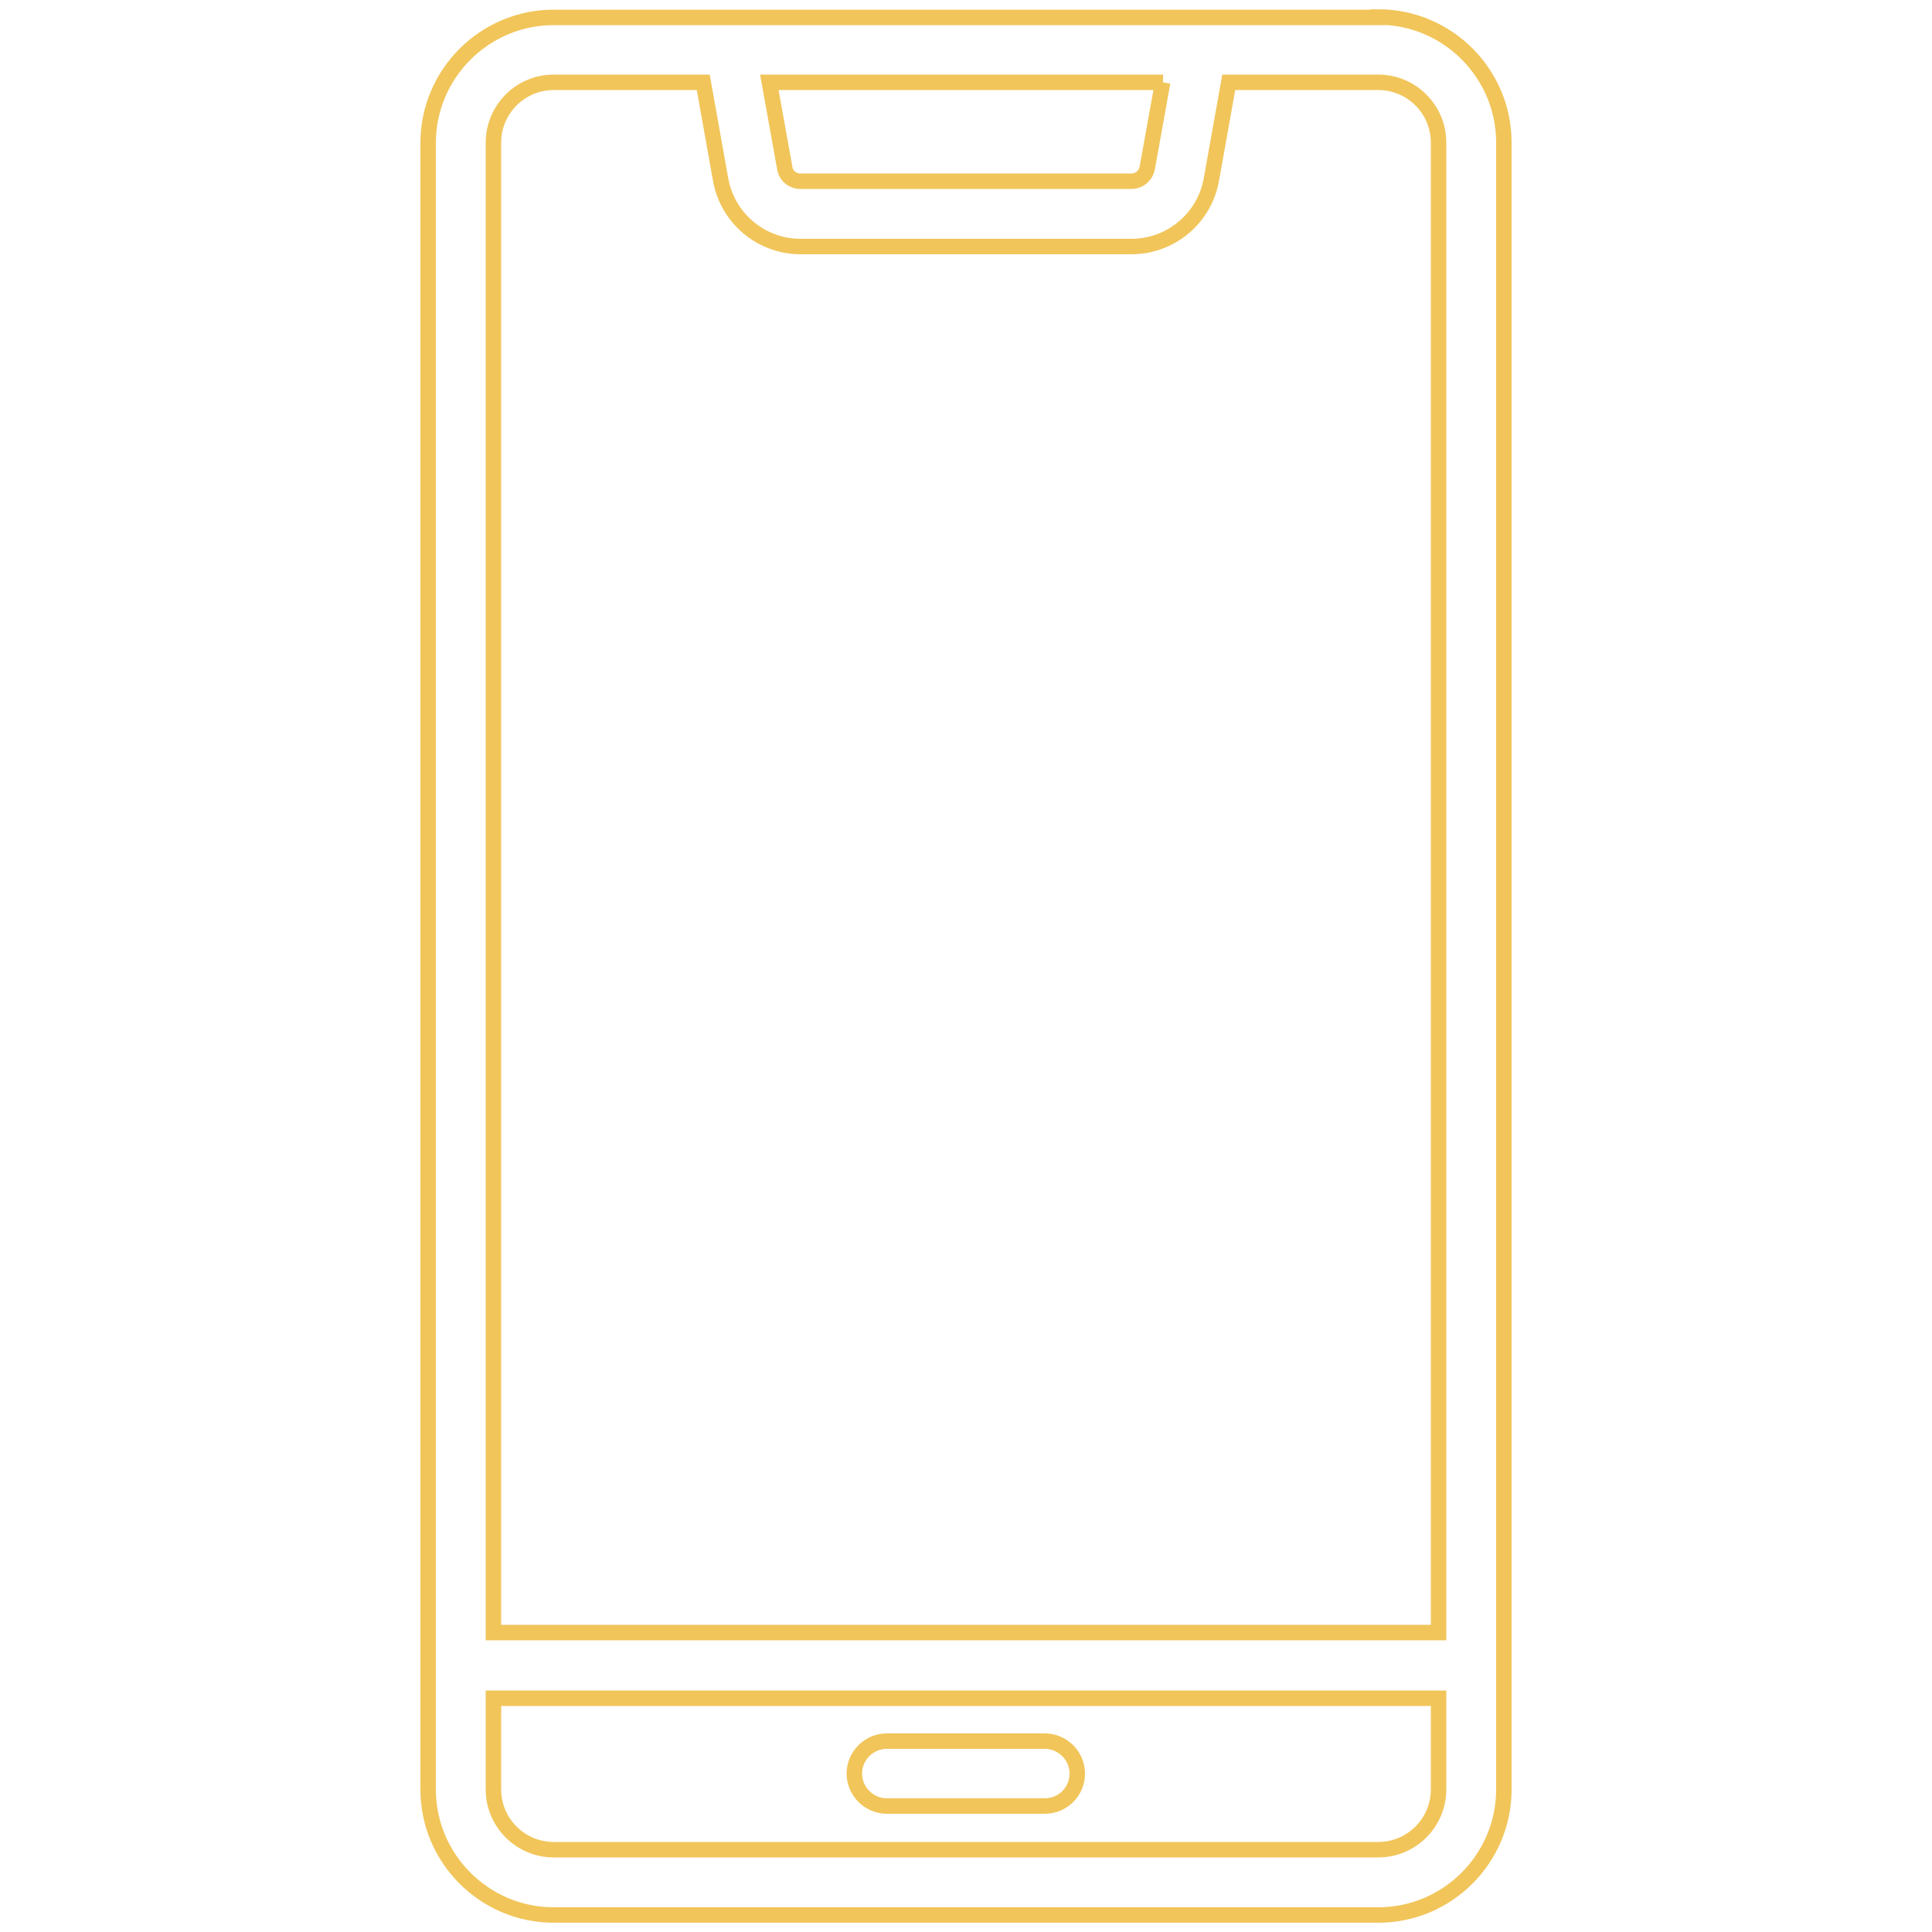 <svg xmlns="http://www.w3.org/2000/svg" id="Layer_1" viewBox="0 0 500 500"><defs><style> .st0 { fill: none; fill-rule: evenodd; stroke: #f1c55a; stroke-miterlimit: 10; stroke-width: 4px; } </style></defs><path class="st0" d="M270.4,450.6h-40.9c-4.6,0-8.4,3.8-8.4,8.4s3.8,8.4,8.4,8.4h40.9c4.7,0,8.4-3.8,8.4-8.4,0-4.6-3.8-8.4-8.4-8.4Z"></path><path class="st0" d="M356.7,4.5h-213.4c-17.9,0-32.5,14.6-32.5,32.5v426.1c0,17.9,14.6,32.5,32.5,32.5h213.4c17.9,0,32.5-14.6,32.5-32.5V36.9c0-17.9-14.6-32.5-32.5-32.5ZM300.9,21.3l-4,22.2c-.4,2-2.1,3.4-4.1,3.4h-85.6c-2.1,0-3.8-1.4-4.1-3.4l-4-22.2h101.9ZM143.3,21.3h0s38.7,0,38.7,0l4.5,25.2c1.8,10,10.5,17.3,20.7,17.3h85.6c10.2,0,18.9-7.3,20.7-17.3l4.5-25.2h38.7c8.6,0,15.6,7,15.6,15.6v385.6H127.7V36.9c0-8.6,7-15.6,15.6-15.6ZM356.7,478.7h-213.4c-8.6,0-15.6-7-15.6-15.6v-23.6h244.6v23.6c0,8.6-7,15.6-15.6,15.6Z"></path></svg>